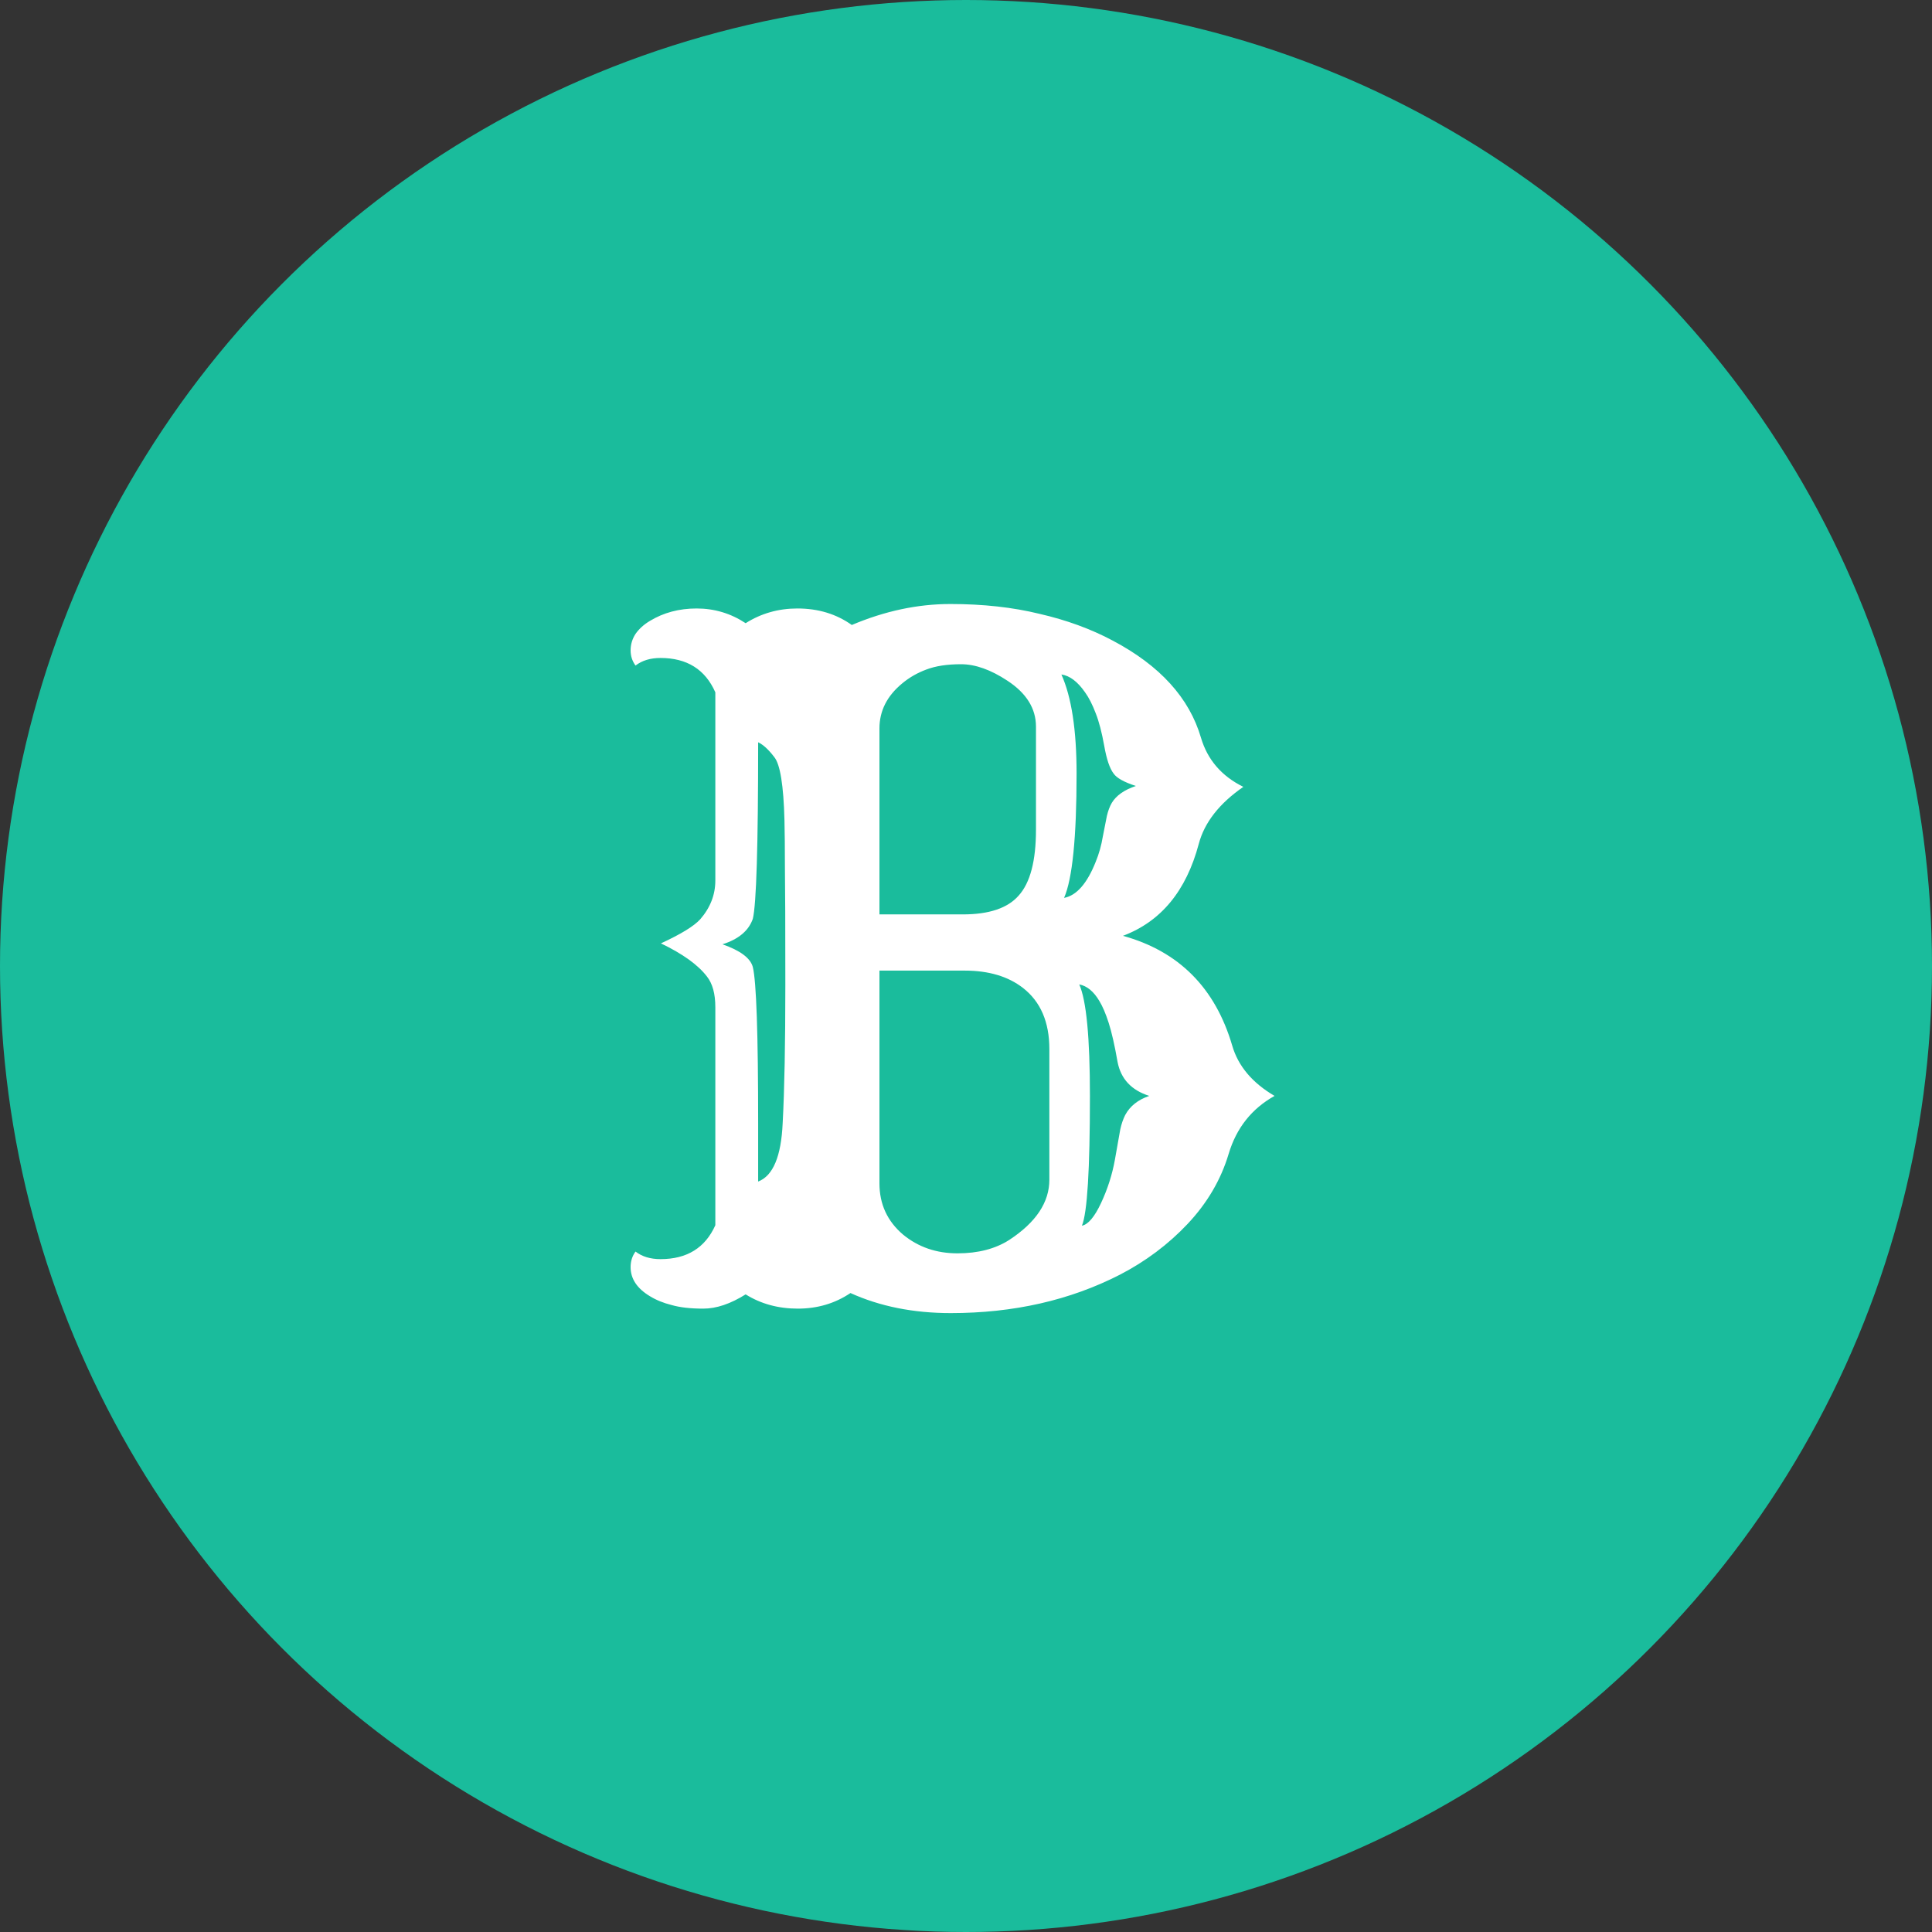<svg width="55" height="55" viewBox="0 0 55 55" fill="none" xmlns="http://www.w3.org/2000/svg">
<rect x="0" y="0" width="55" height="55" fill="#333333" stroke="none"/>
<circle cx="27.5" cy="27.5" r="27.5" fill="#1ABC9C"/>
<path d="M22.713 37.254C22.154 37.254 21.659 37.118 21.227 36.848C20.796 37.118 20.394 37.254 20.021 37.254C19.658 37.254 19.357 37.22 19.12 37.152C18.883 37.093 18.676 37.008 18.498 36.898C18.134 36.678 17.952 36.403 17.952 36.073C17.952 35.904 17.999 35.756 18.092 35.629C18.278 35.773 18.515 35.845 18.803 35.845C19.556 35.845 20.076 35.523 20.364 34.88V28.672C20.364 28.291 20.284 27.999 20.123 27.796C19.869 27.466 19.433 27.153 18.815 26.856C19.383 26.594 19.755 26.366 19.933 26.171C20.22 25.841 20.364 25.473 20.364 25.066V19.709C20.076 19.057 19.556 18.731 18.803 18.731C18.515 18.731 18.278 18.803 18.092 18.947C17.999 18.82 17.952 18.676 17.952 18.516C17.952 18.346 17.999 18.19 18.092 18.046C18.193 17.902 18.329 17.779 18.498 17.678C18.887 17.441 19.332 17.322 19.831 17.322C20.339 17.322 20.804 17.462 21.227 17.741C21.668 17.462 22.159 17.322 22.7 17.322C23.293 17.322 23.809 17.479 24.249 17.792C25.189 17.394 26.124 17.195 27.055 17.195C27.986 17.195 28.832 17.288 29.594 17.475C30.364 17.652 31.058 17.906 31.676 18.236C33.022 18.947 33.859 19.87 34.19 21.004C34.376 21.63 34.778 22.096 35.395 22.4C34.71 22.874 34.287 23.416 34.126 24.025C33.77 25.363 33.051 26.234 31.968 26.641C33.559 27.081 34.596 28.122 35.078 29.764C35.247 30.348 35.649 30.826 36.284 31.198C35.633 31.562 35.197 32.112 34.977 32.849C34.757 33.585 34.367 34.249 33.809 34.842C33.258 35.426 32.615 35.908 31.879 36.289C30.457 37.017 28.853 37.381 27.067 37.381C26.001 37.381 25.049 37.19 24.211 36.81C23.771 37.106 23.271 37.254 22.713 37.254ZM27.41 26.031C28.155 26.031 28.684 25.854 28.997 25.498C29.327 25.134 29.492 24.508 29.492 23.619V20.686C29.492 20.17 29.221 19.734 28.68 19.379C28.206 19.066 27.766 18.909 27.359 18.909C26.962 18.909 26.631 18.96 26.369 19.061C26.115 19.155 25.887 19.286 25.684 19.455C25.252 19.811 25.036 20.238 25.036 20.737V26.031H27.41ZM30.216 19.201C30.504 19.844 30.648 20.784 30.648 22.02C30.648 23.839 30.529 25.02 30.292 25.561C30.648 25.494 30.948 25.151 31.193 24.533C31.287 24.305 31.354 24.064 31.396 23.81C31.447 23.556 31.485 23.361 31.511 23.226C31.545 23.082 31.591 22.959 31.65 22.857C31.777 22.646 32.006 22.485 32.336 22.375C31.997 22.265 31.786 22.146 31.701 22.02C31.591 21.876 31.502 21.613 31.435 21.232C31.367 20.852 31.287 20.543 31.193 20.306C31.1 20.06 30.999 19.861 30.889 19.709C30.677 19.404 30.453 19.235 30.216 19.201ZM21.583 33.636C22.006 33.475 22.239 32.921 22.281 31.973C22.332 31.025 22.357 29.713 22.357 28.037C22.357 26.361 22.353 25.248 22.345 24.698C22.345 24.14 22.34 23.691 22.332 23.352C22.307 22.354 22.209 21.753 22.04 21.55C21.879 21.338 21.727 21.199 21.583 21.131C21.583 24.076 21.532 25.752 21.431 26.158C21.312 26.497 21.024 26.738 20.567 26.882C21.075 27.06 21.363 27.275 21.431 27.529C21.532 27.936 21.583 29.421 21.583 31.985V33.636ZM25.036 33.687C25.036 34.279 25.26 34.766 25.709 35.147C26.141 35.502 26.657 35.68 27.258 35.68C27.842 35.68 28.333 35.553 28.73 35.299C29.492 34.8 29.873 34.228 29.873 33.585V29.865C29.873 29.095 29.623 28.515 29.124 28.126C28.701 27.796 28.146 27.631 27.461 27.631H25.036V33.687ZM30.724 28.024C30.927 28.481 31.028 29.539 31.028 31.198C31.028 33.297 30.952 34.529 30.8 34.893C30.977 34.859 31.16 34.643 31.346 34.245C31.532 33.847 31.663 33.437 31.739 33.014C31.815 32.59 31.866 32.303 31.892 32.15C31.925 31.998 31.972 31.863 32.031 31.744C32.167 31.49 32.395 31.308 32.717 31.198C32.209 31.037 31.909 30.716 31.815 30.233C31.731 29.751 31.646 29.379 31.561 29.116C31.477 28.854 31.388 28.646 31.295 28.494C31.134 28.223 30.944 28.067 30.724 28.024Z" fill="white"/>
</svg>

